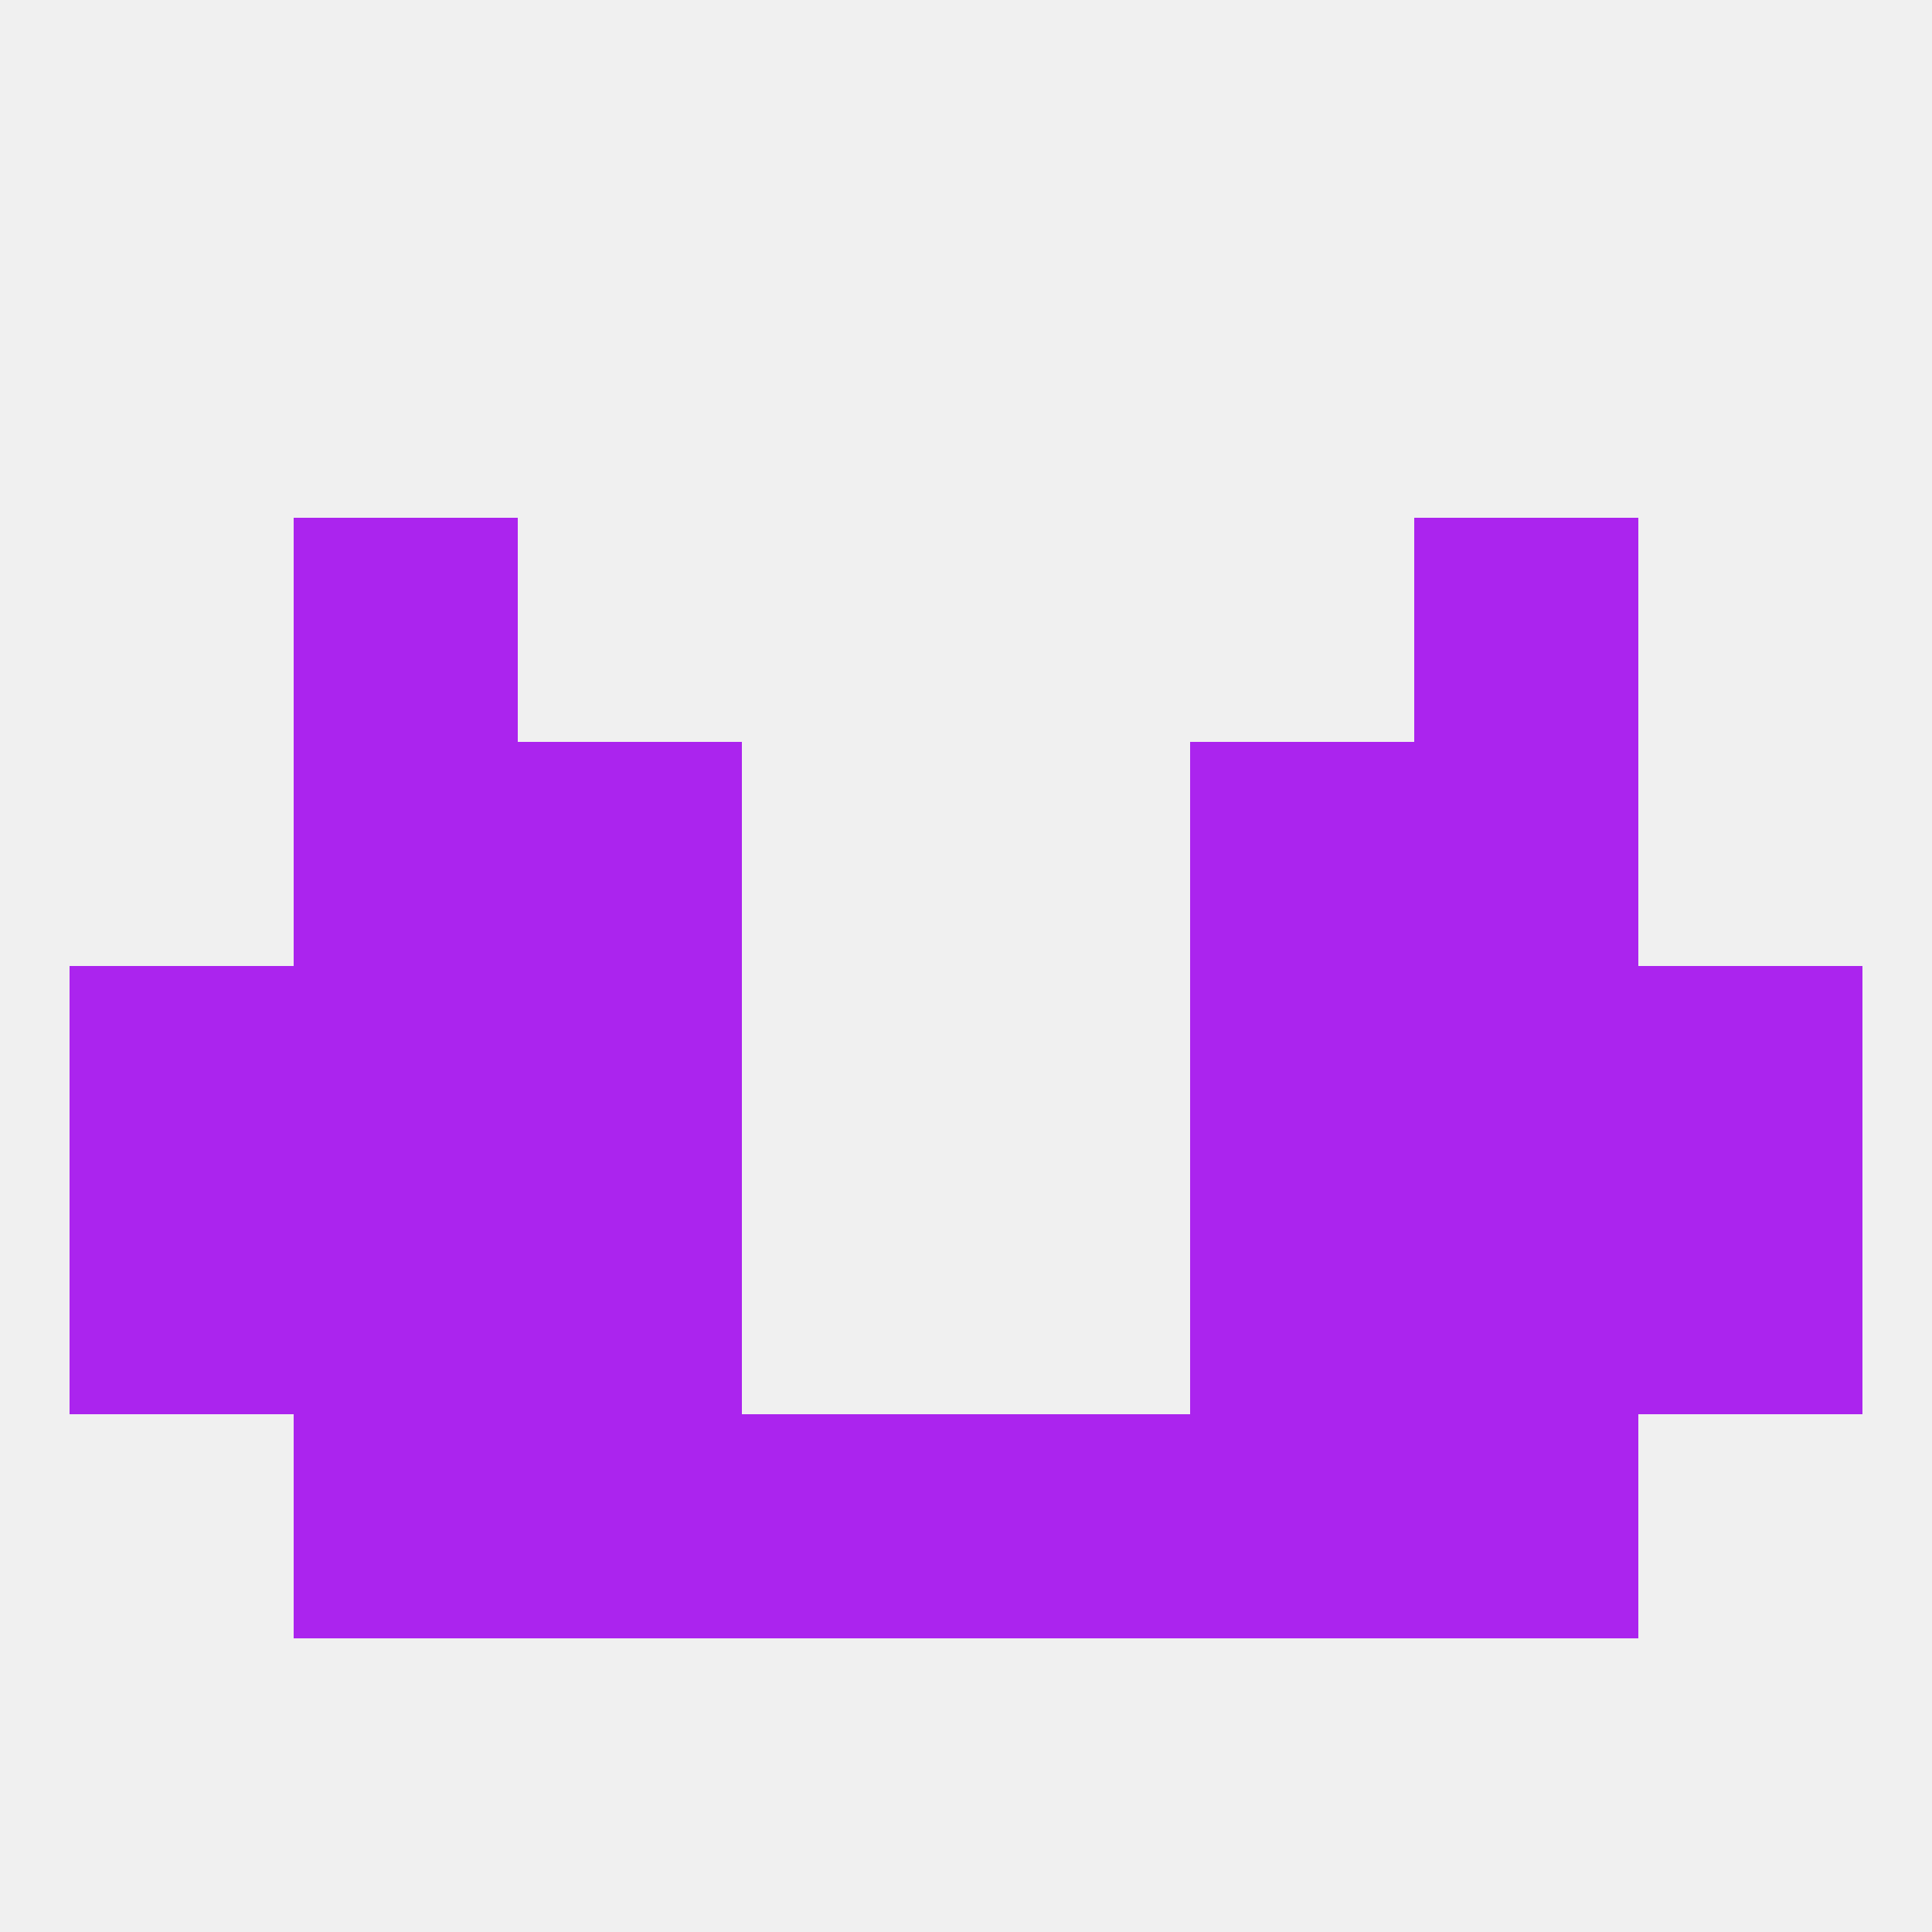 
<!--   <?xml version="1.0"?> -->
<svg version="1.1" baseprofile="full" xmlns="http://www.w3.org/2000/svg" xmlns:xlink="http://www.w3.org/1999/xlink" xmlns:ev="http://www.w3.org/2001/xml-events" width="250" height="250" viewBox="0 0 250 250" >
	<rect width="100%" height="100%" fill="rgba(240,240,240,255)"/>

	<rect x="38" y="67" width="29" height="29" fill="rgba(171,36,238,255)"/>
	<rect x="183" y="67" width="29" height="29" fill="rgba(171,36,238,255)"/>
	<rect x="67" y="183" width="29" height="29" fill="rgba(171,36,238,255)"/>
	<rect x="154" y="183" width="29" height="29" fill="rgba(171,36,238,255)"/>
	<rect x="96" y="183" width="29" height="29" fill="rgba(171,36,238,255)"/>
	<rect x="125" y="183" width="29" height="29" fill="rgba(171,36,238,255)"/>
	<rect x="38" y="183" width="29" height="29" fill="rgba(171,36,238,255)"/>
	<rect x="183" y="183" width="29" height="29" fill="rgba(171,36,238,255)"/>
	<rect x="9" y="125" width="29" height="29" fill="rgba(171,36,238,255)"/>
	<rect x="212" y="125" width="29" height="29" fill="rgba(171,36,238,255)"/>
	<rect x="67" y="125" width="29" height="29" fill="rgba(171,36,238,255)"/>
	<rect x="154" y="125" width="29" height="29" fill="rgba(171,36,238,255)"/>
	<rect x="38" y="125" width="29" height="29" fill="rgba(171,36,238,255)"/>
	<rect x="183" y="125" width="29" height="29" fill="rgba(171,36,238,255)"/>
	<rect x="183" y="154" width="29" height="29" fill="rgba(171,36,238,255)"/>
	<rect x="9" y="154" width="29" height="29" fill="rgba(171,36,238,255)"/>
	<rect x="212" y="154" width="29" height="29" fill="rgba(171,36,238,255)"/>
	<rect x="67" y="154" width="29" height="29" fill="rgba(171,36,238,255)"/>
	<rect x="154" y="154" width="29" height="29" fill="rgba(171,36,238,255)"/>
	<rect x="38" y="154" width="29" height="29" fill="rgba(171,36,238,255)"/>
	<rect x="67" y="96" width="29" height="29" fill="rgba(171,36,238,255)"/>
	<rect x="154" y="96" width="29" height="29" fill="rgba(171,36,238,255)"/>
	<rect x="38" y="96" width="29" height="29" fill="rgba(171,36,238,255)"/>
	<rect x="183" y="96" width="29" height="29" fill="rgba(171,36,238,255)"/>
</svg>